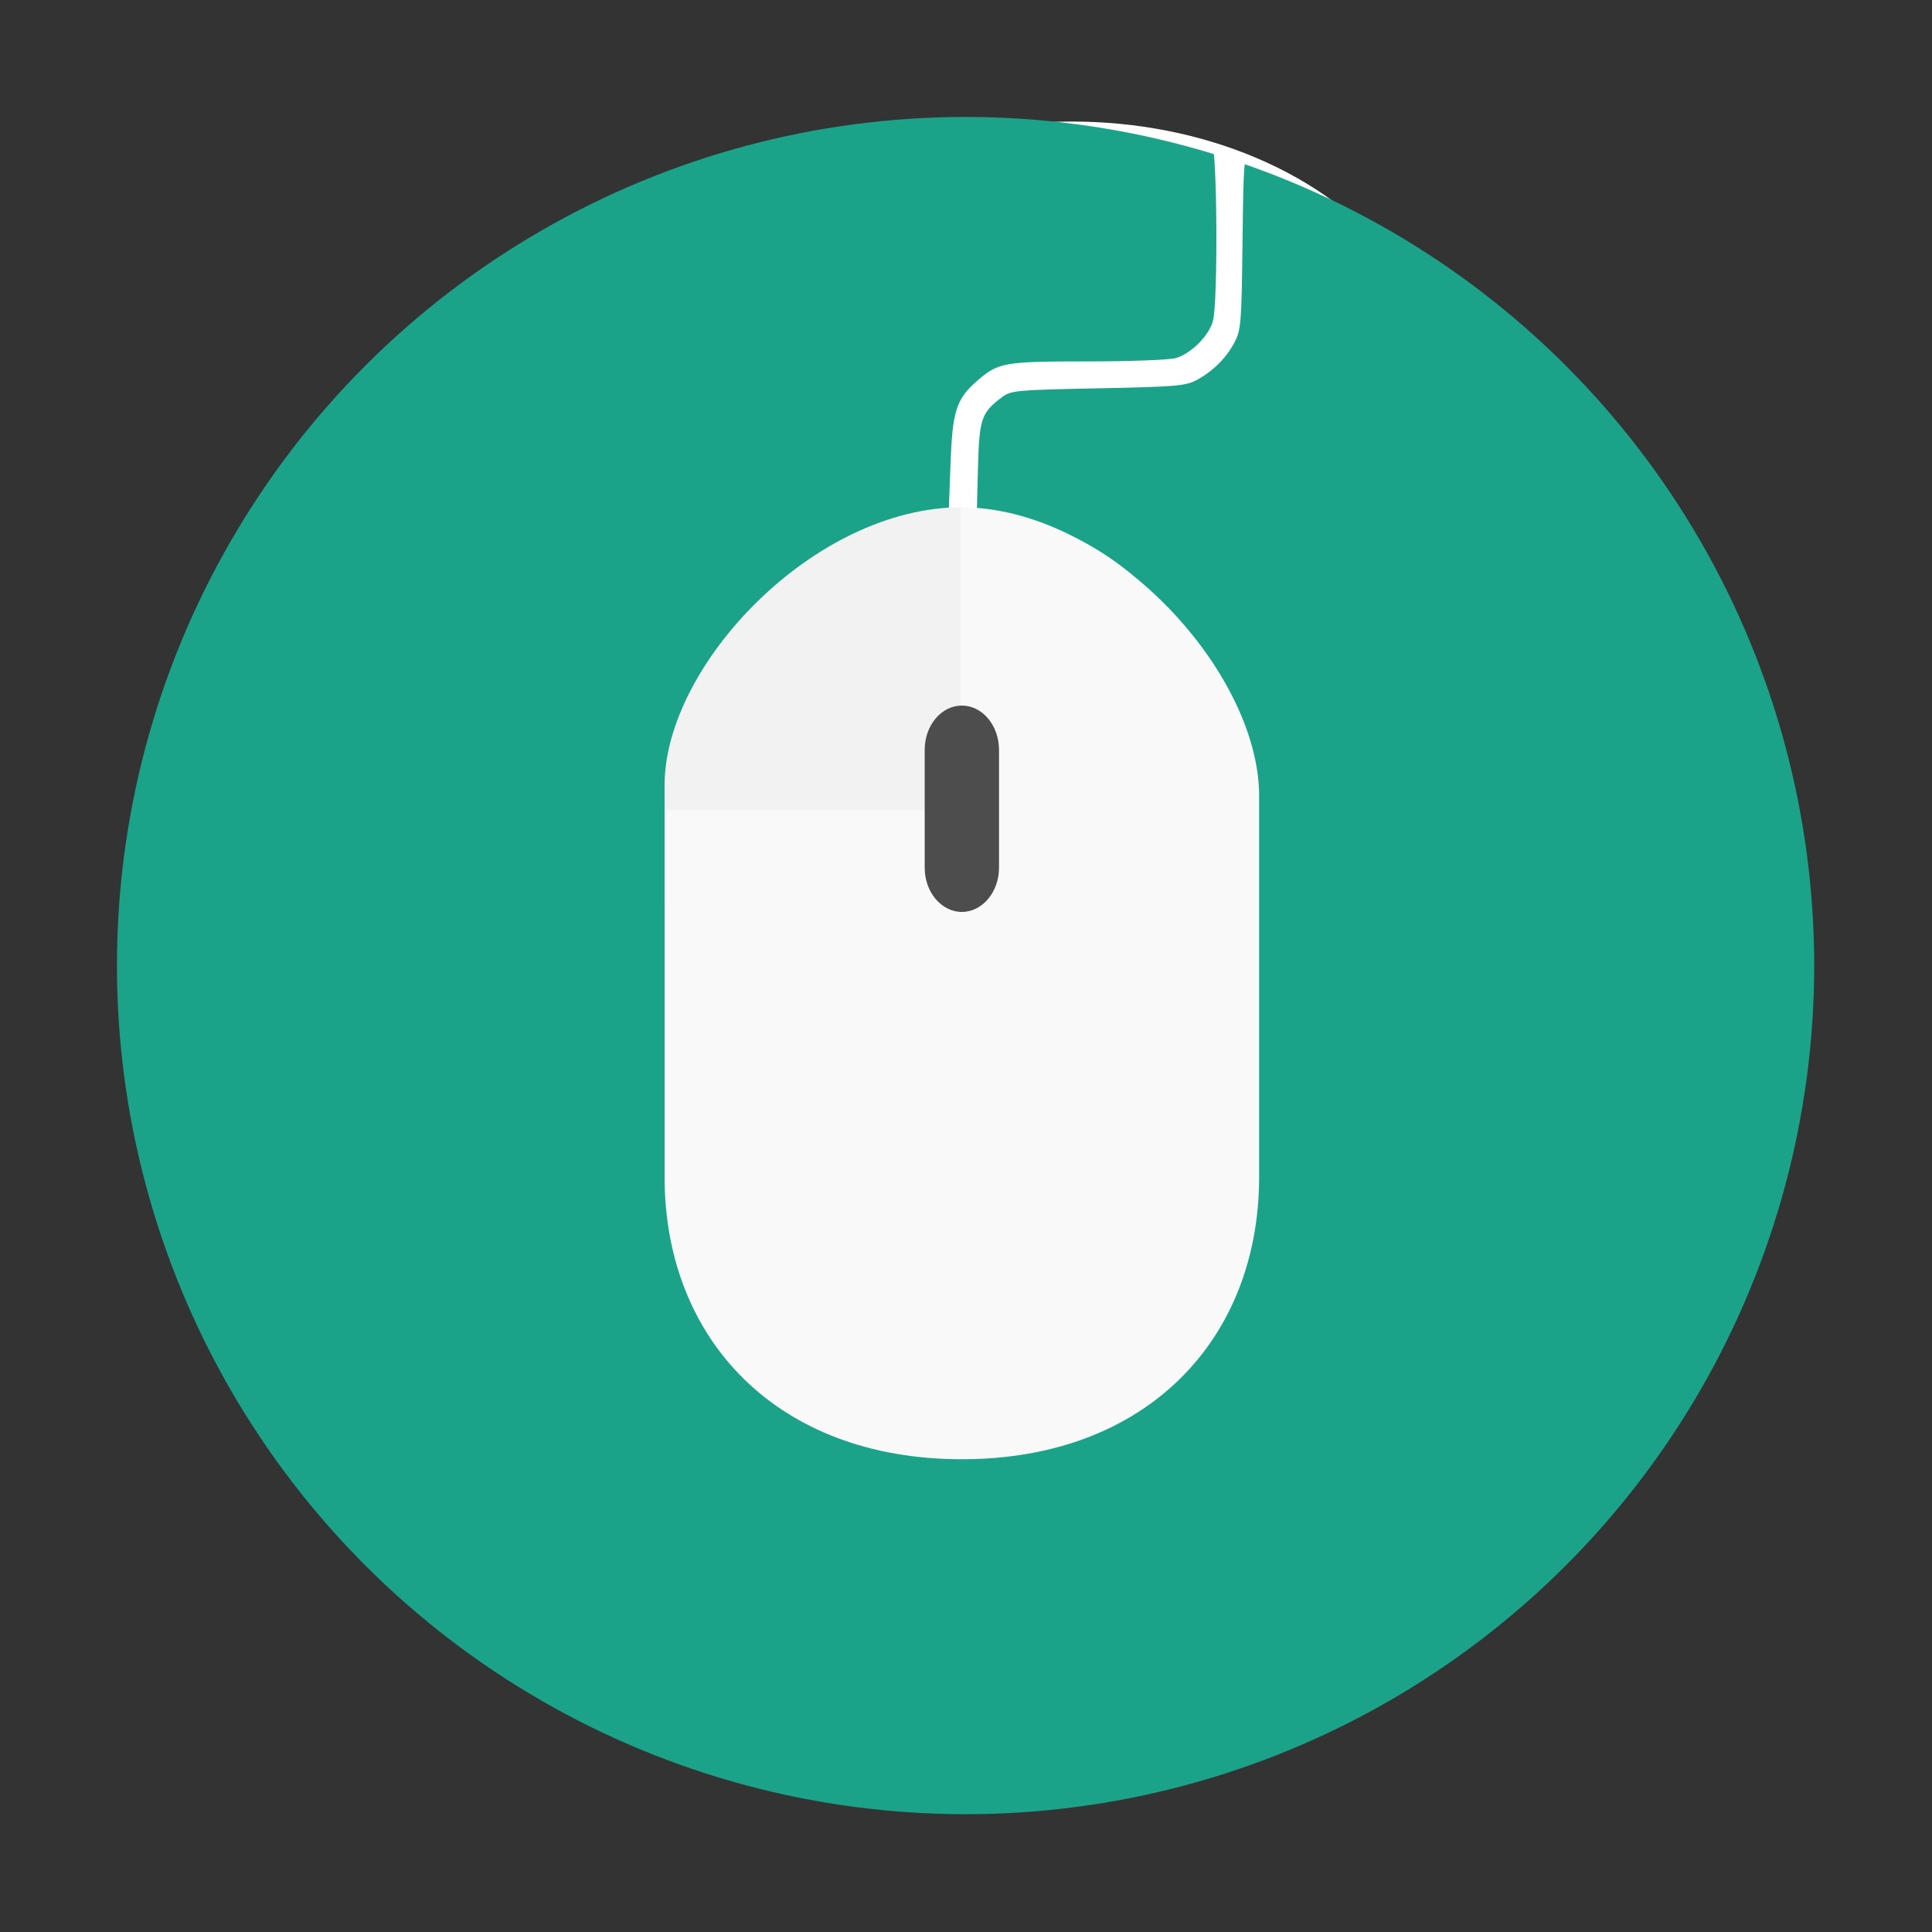 <?xml version="1.0" encoding="UTF-8" standalone="no"?>
<!-- Created with Inkscape (http://www.inkscape.org/) -->

<svg
   xmlns:dc="http://purl.org/dc/elements/1.1/"
   xmlns:cc="http://creativecommons.org/ns#"
   xmlns:rdf="http://www.w3.org/1999/02/22-rdf-syntax-ns#"
   xmlns:svg="http://www.w3.org/2000/svg"
   xmlns="http://www.w3.org/2000/svg"
   xmlns:sodipodi="http://sodipodi.sourceforge.net/DTD/sodipodi-0.dtd"
   xmlns:inkscape="http://www.inkscape.org/namespaces/inkscape"
   id="svg2"
   version="1.1"
   inkscape:version="0.91+devel r"
   width="512"
   height="512"
   sodipodi:docname="input-mouse.svg"
   viewBox="0 0 512 512">
  <rect x="0" y="0" width="512" height="512" fill="#333333" stroke="none"/>
  <defs
     id="defs6">
    <clipPath
       id="clipPath-717834183">
      <g
         id="g17"
         transform="translate(0,-1004.362)">
        <path
           id="path19"
           transform="matrix(15.333,0,0,11.5,415,878.862)"
           d="m -24,13 c 0,1.105 -0.672,2 -1.5,2 -0.828,0 -1.5,-0.895 -1.5,-2 0,-1.105 0.672,-2 1.5,-2 0.828,0 1.5,0.895 1.5,2 z"
           inkscape:connector-curvature="0"
           style="fill:#1890d0" />
      </g>
    </clipPath>
    <clipPath
       id="clipPath-699552035">
      <g
         id="g12"
         transform="translate(0,-1004.362)">
        <path
           id="path14"
           transform="matrix(15.333,0,0,11.5,415,878.862)"
           d="m -24,13 c 0,1.105 -0.672,2 -1.5,2 -0.828,0 -1.5,-0.895 -1.5,-2 0,-1.105 0.672,-2 1.5,-2 0.828,0 1.5,0.895 1.5,2 z"
           inkscape:connector-curvature="0"
           style="fill:#1890d0" />
      </g>
    </clipPath>
    <linearGradient
       gradientUnits="userSpaceOnUse"
       y2="1"
       x2="0"
       y1="47"
       id="linearGradient3764">
      <stop
         id="stop7"
         stop-opacity="1"
         stop-color="#3fc58b" />
      <stop
         id="stop9"
         stop-opacity="1"
         stop-color="#4eca95"
         offset="1" />
    </linearGradient>
    <clipPath
       clipPathUnits="userSpaceOnUse"
       id="clipPath4153">
      <path
         style="opacity:1;fill:none;fill-opacity:1;stroke:#000000;stroke-width:11.6;stroke-miterlimit:4;stroke-dasharray:none;stroke-dashoffset:0;stroke-opacity:1"
         id="path4155"
         sodipodi:type="arc"
         sodipodi:cx="256.54236"
         sodipodi:cy="255.45761"
         sodipodi:rx="240.27118"
         sodipodi:ry="240.27118"
         sodipodi:start="0"
         sodipodi:end="6.2831338"
         sodipodi:open="true"
         d="M 496.814,255.458 A 240.271,240.271 0 0 1 256.545,495.729 240.271,240.271 0 0 1 16.271,255.464 240.271,240.271 0 0 1 256.533,15.186 240.271,240.271 0 0 1 496.814,255.445" />
    </clipPath>
    <clipPath
       clipPathUnits="userSpaceOnUse"
       id="clipPath4164">
      <circle
         style="opacity:1;fill:none;fill-opacity:1;stroke:#000000;stroke-width:0.987;stroke-miterlimit:4;stroke-dasharray:none;stroke-dashoffset:0;stroke-opacity:1"
         id="circle4166"
         cx="255.177"
         cy="255.436"
         r="240.425" />
    </clipPath>
    <clipPath
       clipPathUnits="userSpaceOnUse"
       id="clipPath3357">
      <circle
         style="opacity:1;fill:#808080;fill-opacity:1;stroke:none;stroke-width:0.9;stroke-miterlimit:4;stroke-dasharray:none;stroke-dashoffset:0;stroke-opacity:1"
         id="circle3359"
         cx="255.458"
         cy="254.373"
         r="233.763" />
    </clipPath>
  </defs>
  <sodipodi:namedview
     pagecolor="#ffffff"
     bordercolor="#666666"
     borderopacity="1"
     objecttolerance="10"
     gridtolerance="10"
     guidetolerance="10"
     inkscape:pageopacity="0"
     inkscape:pageshadow="2"
     inkscape:window-width="959"
     inkscape:window-height="1026"
     id="namedview4"
     showgrid="false"
     inkscape:zoom="0.15722536"
     inkscape:cx="296.06254"
     inkscape:cy="40.621241"
     inkscape:window-x="960"
     inkscape:window-y="27"
     inkscape:window-maximized="0"
     inkscape:current-layer="svg2"
     inkscape:document-units="px" />
  <ellipse
     style="fill:#ffffff;fill-opacity:1;fill-rule:nonzero;stroke:#ffffff;stroke-width:7.772;stroke-linecap:round;stroke-linejoin:miter;stroke-miterlimit:4;stroke-dasharray:none;stroke-opacity:1"
     id="path3017"
     cx="284.118"
     cy="105.416"
     rx="94.454"
     ry="69.314" />
  <path
     inkscape:connector-curvature="0"
     style="fill:#1ba389;fill-opacity:1"
     d="M 223.257,499.026 C 182.967,494.489 140.728,476.736 104.911,449.286 96.669,442.969 73.495,420.481 68.056,413.522 60.343,403.653 58.646,401.354 53.522,393.842 46.389,383.382 39.977,372.332 35.843,363.374 28.6,347.682 27.652,345.378 24.291,335.316 19.266,320.273 15.336,303.534 14,291.489 12.512,278.06 9.401,236.619 13.98,221.966 16.214,201.43 26.392,168.545 37.081,147.335 c 5.373,-10.662 17.314,-29.764 25.054,-40.08 8.728,-11.632 32.856,-35.76 44.488,-44.488 10.316,-7.741 29.419,-19.681 40.08,-25.054 21.21,-10.689 54.095,-20.867 74.631,-23.1 13.62,-1.481 56.094,-1.469 69.523,0.02 11.048,1.225 33.28,6.267 35.403,8.029 1.538,1.276 1.802,44.97 0.305,50.359 -1.167,4.2 -6.217,9.209 -10.533,10.447 -1.795,0.515 -13.028,0.936 -24.962,0.936 -23.713,0 -25.306,0.284 -31.359,5.599 -5.763,5.06 -6.87,8.491 -7.411,22.964 l -0.481,12.854 -7.617,1.497 c -10.116,1.989 -13.876,3.274 -22.375,7.648 -14.033,7.223 -24.775,18.236 -31.945,32.748 -7.883,15.956 -7.574,12.38 -7.519,87.119 0.048,65.18 0.08,66.3 2.172,74.703 9.779,39.288 47.418,63.268 86.603,55.174 13.932,-2.878 24.785,-8.747 35.751,-19.334 11.341,-10.949 18.856,-24.833 21.473,-39.675 0.617,-3.498 1.047,-29.755 1.129,-68.964 0.116,-55.07 -0.068,-64.258 -1.408,-70.554 -4.863,-22.842 -19.083,-41.161 -40.083,-51.636 -6.772,-3.378 -20.472,-7.298 -25.506,-7.298 l -2.768,0 0.331,-12.785 c 0.36,-13.875 0.94,-15.561 6.884,-20.004 2.449,-1.831 4.275,-1.995 27.076,-2.439 21.452,-0.418 24.859,-0.694 27.783,-2.251 4.664,-2.484 8.394,-6.146 10.799,-10.603 1.928,-3.572 2.073,-5.329 2.352,-28.325 0.283,-23.419 0.378,-24.517 2.121,-24.517 1.815,0 12.33,3.693 15.772,5.539 0.993,0.533 5.233,2.53 9.423,4.438 9.299,4.235 20.185,10.515 30.944,17.853 7.513,5.123 9.811,6.821 19.68,14.534 6.688,5.227 29.416,28.475 34.913,35.71 29.448,38.767 46.323,79.426 50.705,122.167 1.66,16.193 1.445,49.837 -0.424,66.352 -1.088,9.612 -6.934,33.964 -10.271,42.78 -7.353,19.429 -10.013,25.378 -17.002,38.022 -12.95,23.425 -22.614,36.564 -39.905,54.253 -17.841,18.252 -33.506,30.029 -57.819,43.47 -12.643,6.989 -18.592,9.65 -38.022,17.002 -8.773,3.32 -33.13,9.176 -42.78,10.285 -13.568,1.559 -56.189,1.742 -69.028,0.296 z"
     id="path3040"
     sodipodi:nodetypes="csssssscsssssscssssscsssscsscsssscssssssscsssssssssssscc"
     clip-path="url(#clipPath4153)"
     transform="matrix(0.936,0,0,0.936,15.763,16.779)" />
  <path
     style="fill:#f2f2f2;fill-opacity:1;fill-rule:nonzero;stroke:none;stroke-width:0.92"
     inkscape:connector-curvature="0"
     id="path61"
     d="m 254.901,134.424 0,105.12 -78.776,0 0,-31.536 c 0,-31.536 39.388,-73.584 78.776,-73.584" />
  <path
     style="fill:#f9f9f9;fill-opacity:1;fill-rule:nonzero;stroke:none;stroke-width:0.92"
     d="m 254.542,134.425 0,80.249 -78.417,0 0,33.206 0,6.528 0,57.548 c 0,42.717 29.541,74.756 78.776,74.756 49.235,0 78.776,-32.038 78.776,-74.756 l 0,-57.548 0,-6.528 0,-33.206 0,-3.788 c 0,-32.769 -39.568,-76.461 -79.136,-76.461 z"
     id="path63"
     inkscape:connector-curvature="0" />
  <path
     style="fill:#4d4d4d;fill-opacity:1;fill-rule:nonzero;stroke:none;stroke-width:0.92"
     inkscape:connector-curvature="0"
     id="path69"
     d="m 254.901,186.984 c 5.426,0 9.847,5.25 9.847,11.718 l 0,31.249 c 0,6.469 -4.421,11.718 -9.847,11.718 -5.426,0 -9.847,-5.25 -9.847,-11.718 l 0,-31.249 c 0,-6.469 4.421,-11.718 9.847,-11.718 m 0,0" />
</svg>
